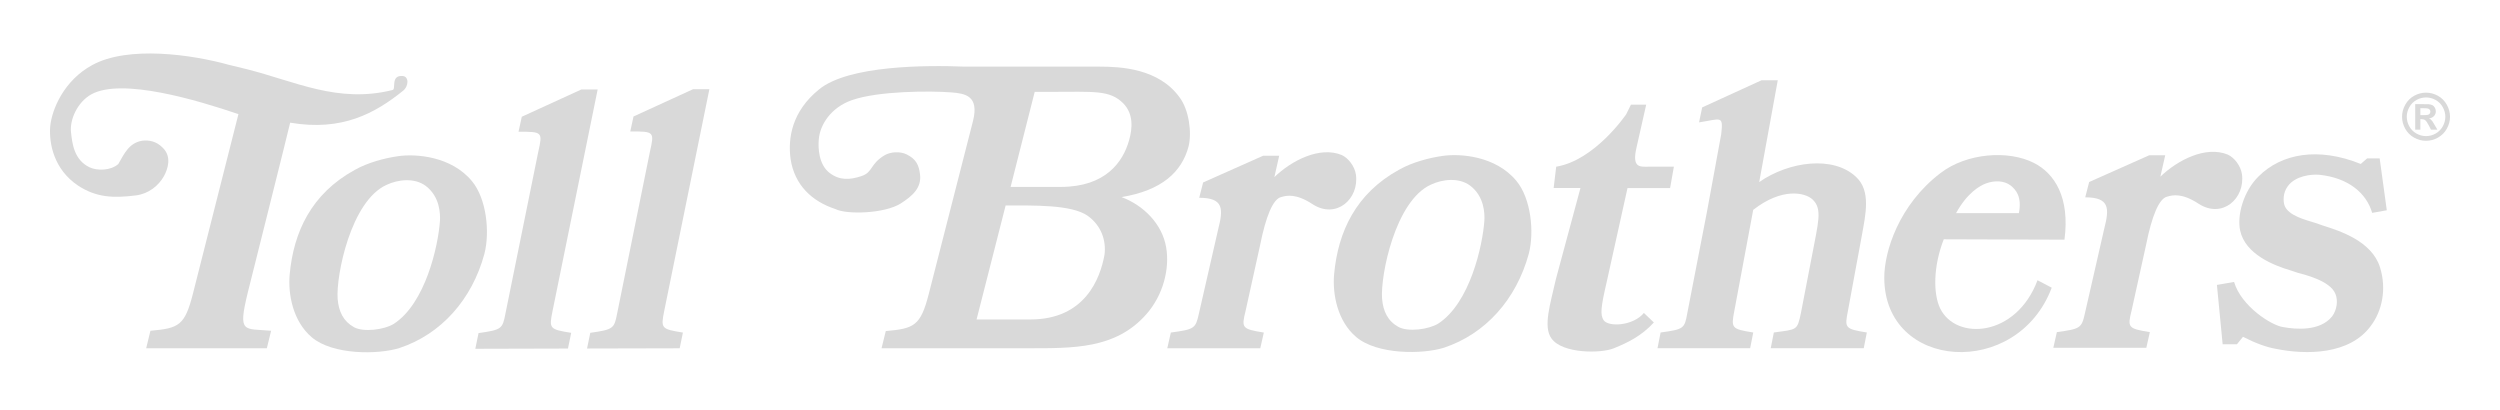 <?xml version="1.0" encoding="UTF-8"?> <svg xmlns="http://www.w3.org/2000/svg" width="134" height="22" viewBox="0 0 134 22" fill="none"><g clip-path="url(#clip0_980_1429)"><path fill-rule="evenodd" clip-rule="evenodd" d="M21.335 8.372C20.63 8.471 19.716 8.711 19.012 9.109C16.688 10.384 15.736 12.437 15.527 14.708C15.431 15.765 15.698 17.219 16.708 18.076C17.831 19.032 20.268 19.013 21.411 18.654C23.639 17.916 25.296 16.063 25.962 13.613C26.267 12.437 26.076 10.644 25.295 9.707C24.191 8.372 22.287 8.232 21.335 8.372ZM18.098 16.023C18.003 14.788 18.802 10.763 20.726 9.906C21.316 9.627 22.211 9.508 22.821 9.966C23.582 10.543 23.602 11.46 23.582 11.839C23.488 13.194 22.801 16.263 21.107 17.359C20.593 17.677 19.488 17.817 18.974 17.538C18.402 17.219 18.155 16.701 18.098 16.023Z" fill="#D9D9D9"></path><path fill-rule="evenodd" clip-rule="evenodd" d="M32.035 4.794L31.16 4.796L27.968 6.257L27.793 7.061C29.087 7.057 29.088 7.077 28.849 8.147L27.09 16.817C26.934 17.621 26.899 17.678 25.65 17.854L25.477 18.695L30.443 18.682L30.616 17.84C29.447 17.653 29.426 17.614 29.615 16.677L32.035 4.794Z" fill="#D9D9D9"></path><path fill-rule="evenodd" clip-rule="evenodd" d="M68.306 9.493L68.565 8.346H67.708L64.487 9.78L64.278 10.601C65.59 10.601 65.574 11.194 65.296 12.284L64.256 16.831C64.084 17.615 64.009 17.653 62.757 17.825L62.567 18.666H67.551L67.741 17.825C66.558 17.634 66.537 17.577 66.764 16.66L67.541 13.143C67.849 11.595 68.236 10.658 68.672 10.563C68.974 10.468 69.485 10.372 70.354 10.945C71.628 11.767 72.859 10.658 72.677 9.359C72.61 8.9 72.258 8.461 71.912 8.307C70.741 7.83 69.237 8.594 68.306 9.493Z" fill="#D9D9D9"></path><path fill-rule="evenodd" clip-rule="evenodd" d="M88.236 5.61H87.419L87.163 6.126C87.163 6.126 85.495 8.591 83.412 8.935L83.276 10.076H84.713L83.401 14.942C83.107 16.26 82.691 17.516 83.163 18.146C83.752 18.968 85.829 18.951 86.508 18.665C87.261 18.359 87.978 18.011 88.647 17.285L88.113 16.774C87.522 17.487 86.184 17.535 85.948 17.153C85.77 16.866 85.8 16.484 86.112 15.146L87.234 10.081H89.517L89.72 8.935H88.331C87.913 8.935 87.457 9.012 87.718 7.903L88.236 5.61Z" fill="#D9D9D9"></path><path fill-rule="evenodd" clip-rule="evenodd" d="M97.11 13.77L96.527 16.791C96.328 17.726 96.324 17.65 95.078 17.821L94.912 18.663H99.897L100.062 17.821C98.872 17.631 98.87 17.573 99.05 16.657L99.791 12.643C99.997 11.496 100.292 10.236 99.491 9.49C98.271 8.324 95.89 8.649 94.294 9.758L95.288 4.304H94.413L91.236 5.757L91.069 6.56C92.257 6.375 92.374 6.16 92.257 7.195L91.487 11.382L90.438 16.792C90.291 17.613 90.255 17.651 89.008 17.822L88.842 18.664H93.808L93.974 17.822C92.802 17.632 92.782 17.593 92.961 16.658L93.972 11.249C95.506 10.045 96.757 10.312 97.157 10.696C97.699 11.209 97.452 11.936 97.11 13.77Z" fill="#D9D9D9"></path><path fill-rule="evenodd" clip-rule="evenodd" d="M109.972 15.42L109.211 15.021C108.069 18.074 104.853 18.273 103.996 16.538C103.616 15.759 103.616 14.282 104.186 12.826L110.655 12.847C110.957 10.581 110.123 9.293 109.02 8.734C107.65 8.036 105.424 8.196 104.014 9.273C101.789 10.969 100.997 13.464 100.997 14.881C100.998 19.871 108.126 20.33 109.972 15.42ZM108.213 11.424H104.845C105.435 10.346 106.121 9.946 106.463 9.827C106.901 9.668 107.414 9.668 107.776 9.946C108.041 10.166 108.385 10.525 108.213 11.424Z" fill="#D9D9D9"></path><path fill-rule="evenodd" clip-rule="evenodd" d="M12.78 6.118L10.346 15.722C9.908 17.442 9.604 17.596 8.063 17.729L7.835 18.666H14.303L14.531 17.729C13.067 17.596 12.743 17.901 13.275 15.704C13.275 15.704 15.514 6.784 15.553 6.575C18.347 7.054 20.12 6.058 21.601 4.867C21.918 4.613 21.925 4.101 21.585 4.074C20.92 4.02 21.241 4.775 21.043 4.824C18.111 5.559 15.809 4.354 13.21 3.704L12.25 3.47C10.291 2.925 6.865 2.435 4.947 3.486C3.435 4.303 2.774 5.859 2.689 6.794C2.625 7.689 2.88 9.071 4.18 9.946C5.161 10.588 6.066 10.627 7.285 10.474C7.972 10.387 8.504 9.949 8.788 9.439C8.991 9.071 9.226 8.398 8.715 7.911C8.374 7.562 7.969 7.502 7.629 7.541C6.904 7.659 6.656 8.252 6.341 8.792C5.925 9.157 5.2 9.159 4.795 8.965C3.961 8.563 3.872 7.674 3.808 7.11C3.722 6.409 4.159 5.472 4.884 5.062C6.524 4.147 10.607 5.378 12.78 6.118Z" fill="#D9D9D9"></path><path fill-rule="evenodd" clip-rule="evenodd" d="M38.023 4.78L37.147 4.782L33.957 6.243L33.782 7.046C35.076 7.042 35.076 7.061 34.836 8.132L33.079 16.803C32.922 17.606 32.887 17.663 31.639 17.839L31.466 18.68L36.431 18.668L36.604 17.826C35.435 17.638 35.415 17.6 35.603 16.663L38.023 4.78Z" fill="#D9D9D9"></path><path fill-rule="evenodd" clip-rule="evenodd" d="M77.317 8.358C76.612 8.457 75.698 8.696 74.993 9.095C72.67 10.37 71.718 12.423 71.509 14.694C71.413 15.75 71.68 17.205 72.689 18.062C73.812 19.017 76.25 18.998 77.392 18.639C79.621 17.901 81.277 16.049 81.944 13.598C82.248 12.422 82.058 10.629 81.277 9.693C80.173 8.358 78.268 8.217 77.317 8.358ZM74.079 16.009C73.984 14.774 74.784 10.748 76.707 9.892C77.298 9.613 78.192 9.494 78.802 9.952C79.563 10.53 79.583 11.446 79.563 11.825C79.468 13.18 78.783 16.249 77.088 17.345C76.573 17.663 75.469 17.803 74.955 17.523C74.384 17.205 74.136 16.687 74.079 16.009Z" fill="#D9D9D9"></path><path fill-rule="evenodd" clip-rule="evenodd" d="M127.148 11.41L127.932 11.27L127.55 8.489H126.88L126.536 8.788C124.26 7.869 122.289 8.229 121.066 9.449C120.244 10.25 119.899 11.55 120.071 12.35C120.34 13.631 121.889 14.232 122.769 14.492L123.188 14.631C123.476 14.711 124.891 15.032 125.178 15.751C125.331 16.113 125.255 16.613 125.006 16.952C124.356 17.773 123.036 17.653 122.385 17.533C121.755 17.453 120.128 16.413 119.746 15.112L118.827 15.272L119.134 18.453H119.899L120.224 18.053C120.931 18.413 121.506 18.613 121.965 18.693C123.628 19.034 125.943 19.013 127.071 17.473C127.683 16.672 127.931 15.491 127.569 14.331C127.128 12.911 125.388 12.37 124.509 12.09L124.107 11.95C123.609 11.79 122.634 11.57 122.443 10.99C122.385 10.789 122.346 10.349 122.634 9.969C123.035 9.428 123.877 9.329 124.317 9.368C125.867 9.529 126.842 10.349 127.148 11.41Z" fill="#D9D9D9"></path><path fill-rule="evenodd" clip-rule="evenodd" d="M51.696 3.571C49.623 3.488 45.482 3.504 43.908 4.786C42.438 5.973 42.226 7.412 42.375 8.521C42.587 9.922 43.525 10.798 44.782 11.207C45.364 11.507 47.412 11.46 48.284 10.903C48.896 10.511 49.403 10.073 49.314 9.351C49.253 8.849 49.108 8.529 48.597 8.276C48.237 8.098 47.724 8.141 47.425 8.316C46.626 8.785 46.799 9.229 46.18 9.437C45.541 9.651 44.997 9.675 44.462 9.265C43.881 8.819 43.844 7.919 43.887 7.472C43.95 6.675 44.547 5.76 45.655 5.37C47.073 4.868 49.872 4.866 50.988 4.952C51.736 5.01 52.491 5.132 52.153 6.485L49.778 15.771C49.342 17.462 48.999 17.613 47.478 17.745L47.251 18.666H55.022C57.512 18.666 59.791 18.722 61.445 16.842C62.357 15.808 62.699 14.398 62.508 13.27C62.299 11.992 61.273 10.996 60.115 10.564C62.281 10.207 63.344 9.21 63.705 7.857C63.895 7.105 63.724 5.882 63.23 5.225C62.11 3.665 60.058 3.571 58.936 3.571H51.696ZM52.344 17.123L53.902 11.014C55.403 11.014 57.417 10.959 58.291 11.56C59.032 12.086 59.297 12.895 59.203 13.646C58.975 14.924 58.158 17.123 55.232 17.123H52.344ZM55.46 4.924H56.296C58.652 4.924 59.489 4.812 60.211 5.544C60.761 6.108 60.704 6.879 60.514 7.538C60.191 8.665 59.279 10.019 56.847 10.019H54.168L55.46 4.924Z" fill="#D9D9D9"></path><path fill-rule="evenodd" clip-rule="evenodd" d="M115.796 9.469L116.056 8.322H115.199L111.979 9.756L111.768 10.577C113.081 10.577 113.067 11.17 112.787 12.259L111.748 16.808C111.576 17.591 111.5 17.629 110.248 17.802L110.058 18.642H115.043L115.232 17.802C114.048 17.611 114.028 17.553 114.255 16.636L115.031 13.12C115.339 11.572 115.727 10.635 116.162 10.54C116.465 10.445 116.977 10.348 117.845 10.921C119.12 11.743 120.35 10.634 120.168 9.335C120.101 8.877 119.749 8.437 119.403 8.284C118.232 7.806 116.727 8.571 115.796 9.469Z" fill="#D9D9D9"></path><path d="M130.034 4.966C130.254 4.966 130.467 5.022 130.669 5.132C130.872 5.244 131.03 5.402 131.146 5.609C131.262 5.815 131.321 6.03 131.321 6.257C131.321 6.481 131.263 6.695 131.149 6.9C131.036 7.103 130.878 7.261 130.675 7.376C130.472 7.49 130.258 7.547 130.035 7.547C129.812 7.547 129.598 7.49 129.395 7.376C129.192 7.262 129.033 7.103 128.92 6.9C128.807 6.695 128.75 6.481 128.75 6.257C128.75 6.031 128.808 5.815 128.924 5.609C129.04 5.402 129.199 5.244 129.401 5.132C129.603 5.022 129.814 4.966 130.034 4.966ZM130.036 5.223C129.859 5.223 129.689 5.267 129.528 5.356C129.364 5.445 129.237 5.571 129.144 5.738C129.05 5.903 129.003 6.077 129.003 6.259C129.003 6.439 129.049 6.61 129.14 6.775C129.231 6.938 129.358 7.066 129.522 7.158C129.685 7.25 129.856 7.295 130.036 7.295C130.216 7.295 130.387 7.25 130.55 7.158C130.713 7.066 130.84 6.938 130.931 6.775C131.024 6.61 131.07 6.438 131.07 6.259C131.07 6.077 131.023 5.903 130.929 5.738C130.836 5.571 130.707 5.445 130.544 5.356C130.383 5.267 130.214 5.223 130.036 5.223ZM129.455 6.948V5.582H129.731C129.991 5.582 130.137 5.582 130.167 5.585C130.259 5.593 130.331 5.611 130.381 5.639C130.432 5.668 130.474 5.711 130.508 5.77C130.542 5.829 130.56 5.894 130.56 5.966C130.56 6.064 130.528 6.148 130.463 6.219C130.399 6.289 130.309 6.333 130.192 6.35C130.233 6.365 130.266 6.383 130.287 6.401C130.31 6.42 130.341 6.455 130.38 6.506C130.39 6.519 130.423 6.575 130.481 6.673L130.644 6.949H130.3L130.186 6.727C130.108 6.578 130.044 6.484 129.994 6.446C129.944 6.407 129.88 6.387 129.803 6.387H129.731V6.949H129.455V6.948ZM129.731 6.172H129.843C130.004 6.172 130.103 6.166 130.142 6.153C130.181 6.141 130.212 6.119 130.234 6.089C130.257 6.057 130.268 6.023 130.268 5.984C130.268 5.945 130.257 5.912 130.235 5.882C130.214 5.853 130.182 5.832 130.141 5.819C130.101 5.805 130.001 5.799 129.843 5.799H129.731V6.172Z" fill="#D9D9D9"></path></g><defs><clipPath id="clip0_980_1429"><rect width="134" height="22" fill="white"></rect></clipPath></defs></svg> 